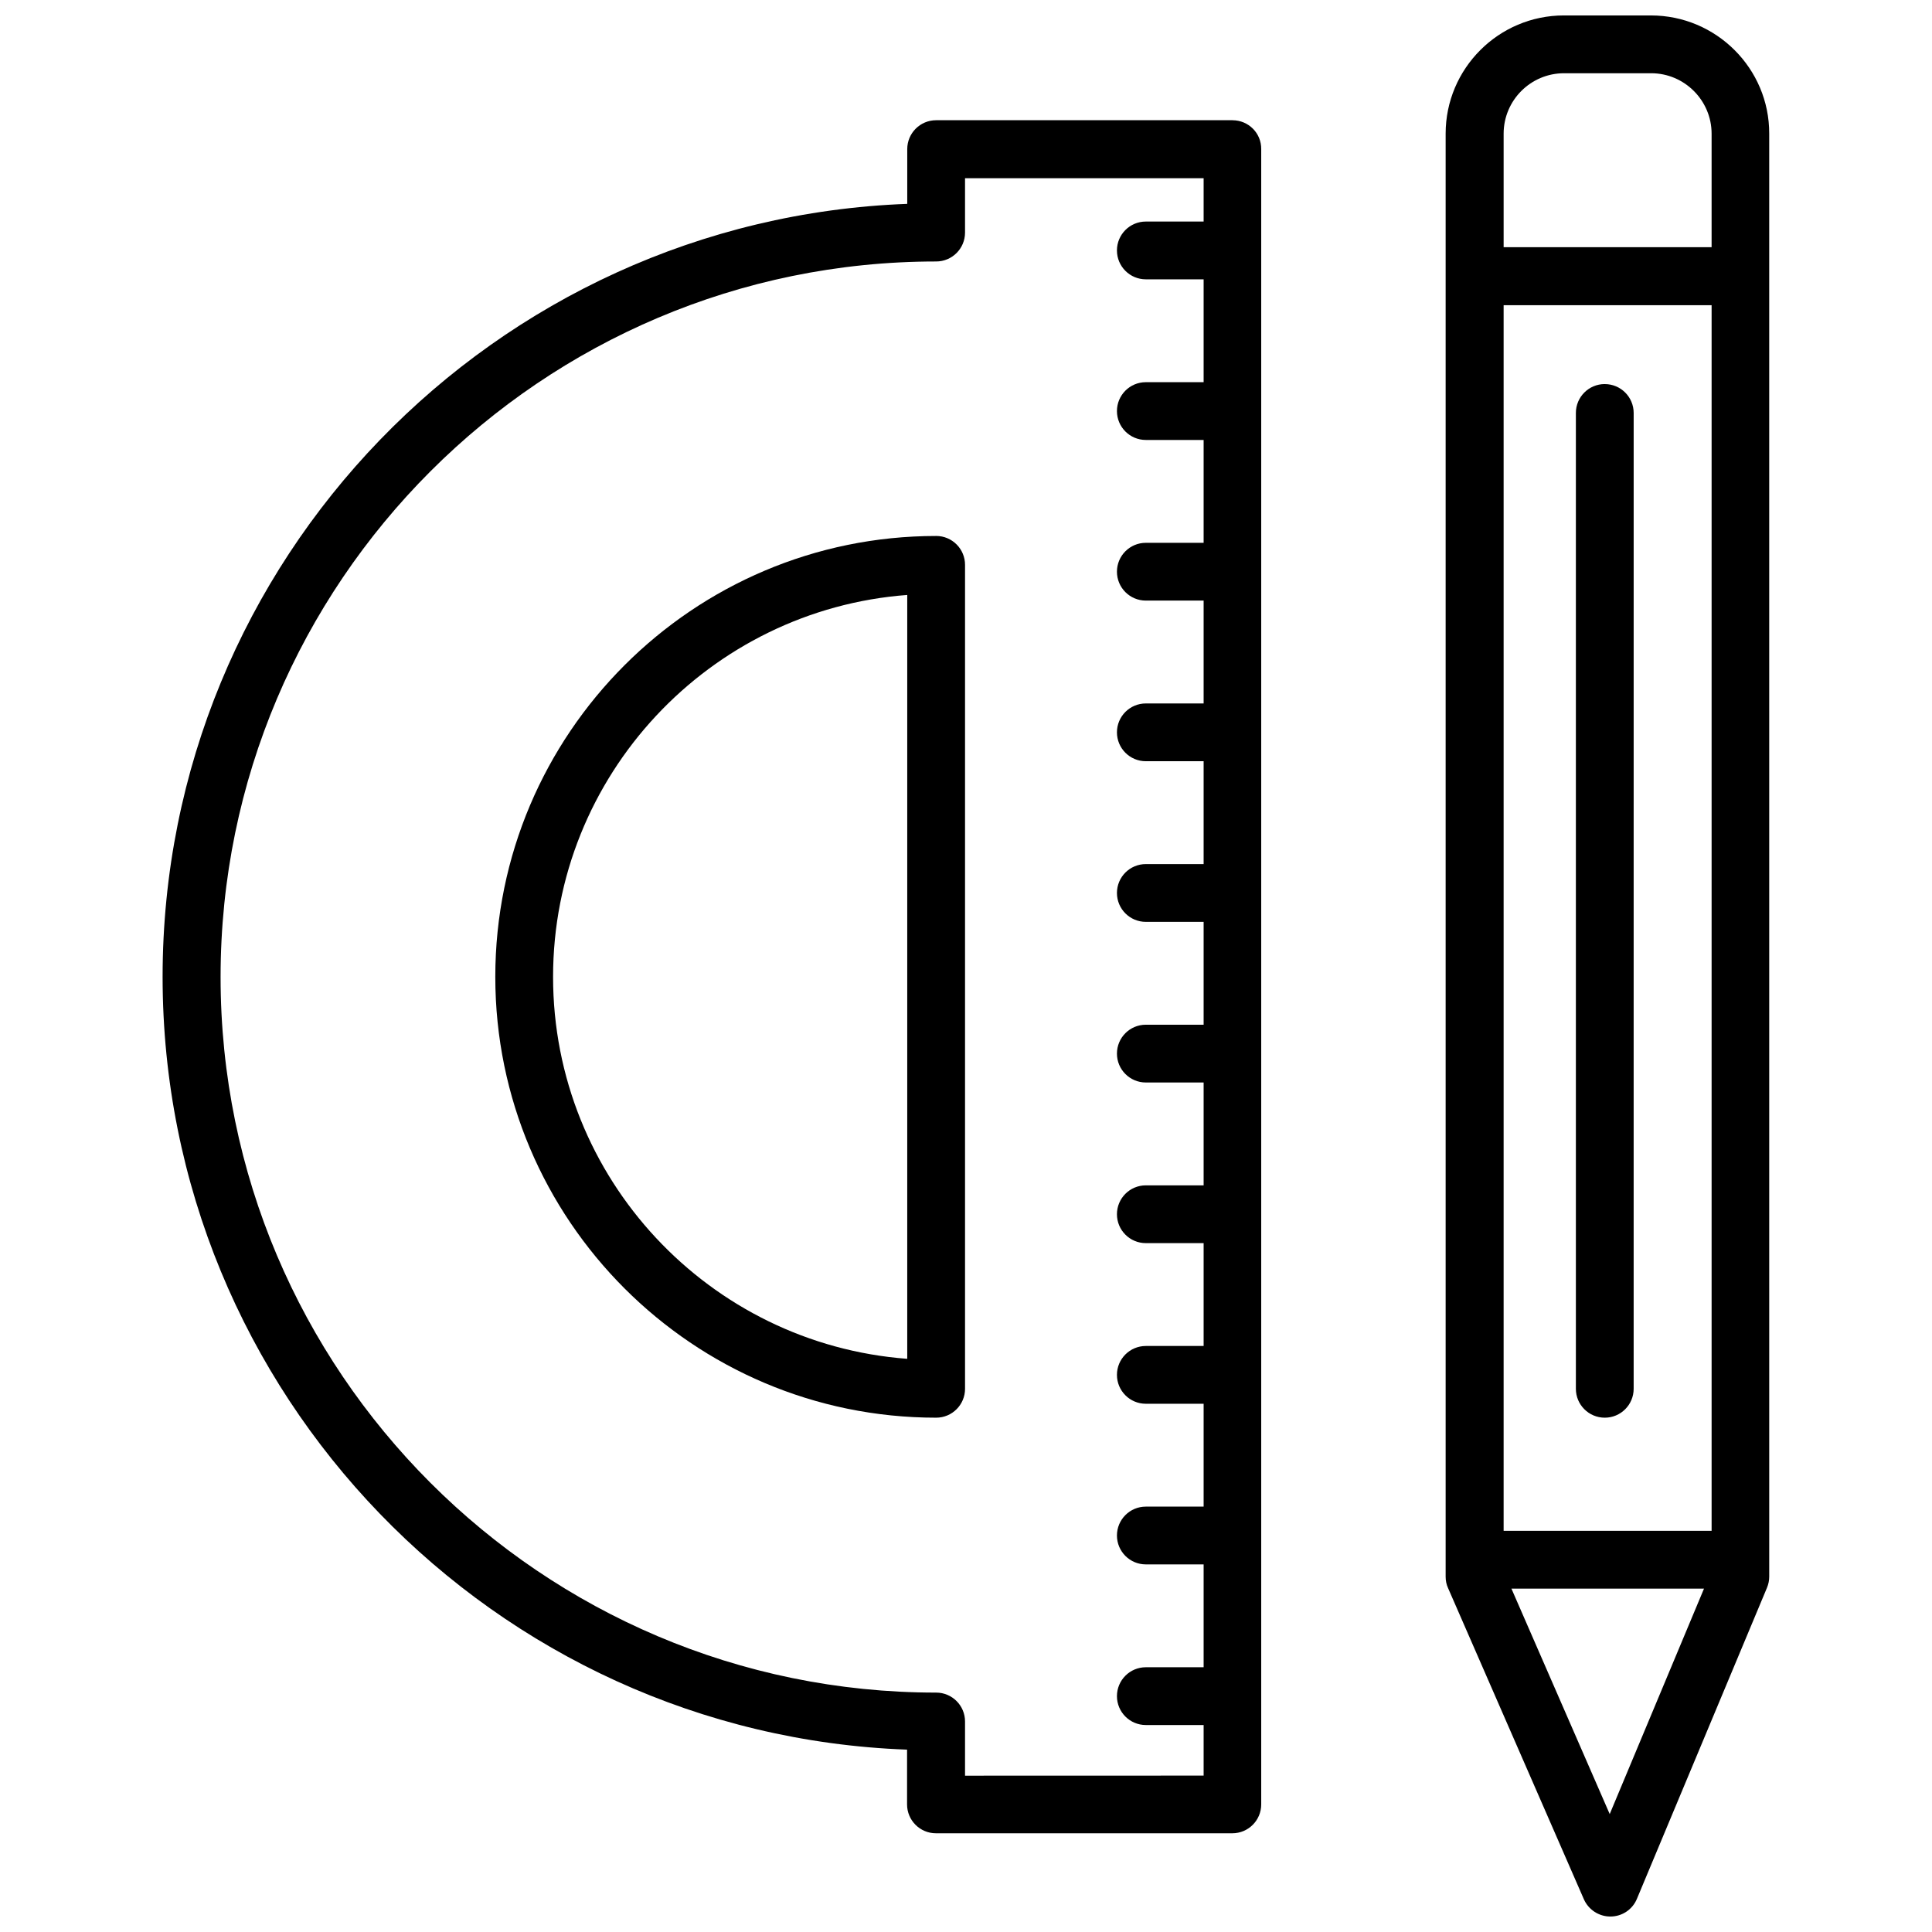 <?xml version="1.0" encoding="UTF-8"?>
<!-- Uploaded to: ICON Repo, www.iconrepo.com, Generator: ICON Repo Mixer Tools -->
<svg width="800px" height="800px" version="1.1" viewBox="144 144 512 512" xmlns="http://www.w3.org/2000/svg">
 <defs>
  <clipPath id="a">
   <path d="m527 148.09h86v503.81h-86z"/>
  </clipPath>
 </defs>
 <path d="m392.09 286.04c-64.438 0-116.83 52.395-116.83 116.83s52.395 116.83 116.83 116.83c4.231 0 7.656-3.426 7.656-7.656v-218.35c0-4.234-3.426-7.66-7.656-7.66zm-101.52 116.84c0-53.402 41.465-97.285 93.859-101.21v202.43c-52.445-3.93-93.859-47.812-93.859-101.21z"/>
 <path d="m470.63 175.86h-78.543c-4.231 0-7.656 3.426-7.656 7.656v14.508c-109.48 4.082-197.34 94.414-197.34 204.85 0 110.43 87.812 200.77 197.29 204.8v14.508c0 4.231 3.426 7.656 7.656 7.656h78.543c4.231 0 7.656-3.426 7.656-7.656v-438.66c0.051-4.231-3.375-7.656-7.606-7.656zm-70.887 438.71v-14.359c0-4.231-3.426-7.656-7.656-7.656-104.59 0-189.63-85.094-189.63-189.63s85.094-189.63 189.63-189.63c4.231 0 7.656-3.426 7.656-7.656v-14.414h63.23v11.488h-15.316c-4.231 0-7.656 3.426-7.656 7.656s3.426 7.656 7.656 7.656h15.316v27.258h-15.316c-4.231 0-7.656 3.426-7.656 7.656 0 4.231 3.426 7.656 7.656 7.656h15.316v27.258h-15.316c-4.231 0-7.656 3.426-7.656 7.656 0 4.231 3.426 7.656 7.656 7.656h15.316v27.258h-15.316c-4.231 0-7.656 3.426-7.656 7.656s3.426 7.656 7.656 7.656h15.316v27.258h-15.316c-4.231 0-7.656 3.426-7.656 7.656s3.426 7.656 7.656 7.656h15.316v27.258h-15.316c-4.231 0-7.656 3.426-7.656 7.656 0 4.231 3.426 7.656 7.656 7.656h15.316v27.258h-15.316c-4.231 0-7.656 3.426-7.656 7.656 0 4.231 3.426 7.656 7.656 7.656h15.316v27.258h-15.316c-4.231 0-7.656 3.426-7.656 7.656s3.426 7.656 7.656 7.656h15.316v27.258h-15.316c-4.231 0-7.656 3.426-7.656 7.656s3.426 7.656 7.656 7.656h15.316v27.258h-15.316c-4.231 0-7.656 3.426-7.656 7.656 0 4.231 3.426 7.656 7.656 7.656h15.316v13.402z"/>
 <g clip-path="url(#a)">
  <path d="m581.52 148.09h-23.074c-17.281 0-31.336 14.055-31.336 31.336v382.39c0 1.059 0.203 2.117 0.656 3.074l35.973 82.422c1.211 2.769 3.981 4.586 7.004 4.586h0.051c3.074 0 5.844-1.863 7.004-4.684l34.461-82.422c0.402-0.957 0.605-1.965 0.605-2.973l-0.004-382.39c0.051-17.281-14.059-31.336-31.34-31.336zm-39.043 401.59v-324.8h55.117v324.8zm16.02-386.27h23.074c8.816 0 16.02 7.203 16.02 16.02v30.078h-55.113v-30.078c0-8.816 7.152-16.02 16.02-16.02zm12.094 461.34-26.047-59.75h51.035z"/>
 </g>
 <path d="m569.28 245.78c-4.231 0-7.656 3.426-7.656 7.656v258.61c0 4.231 3.426 7.656 7.656 7.656 4.231 0 7.656-3.426 7.656-7.656l0.004-258.6c0-4.234-3.426-7.66-7.66-7.66z"/>
</svg>